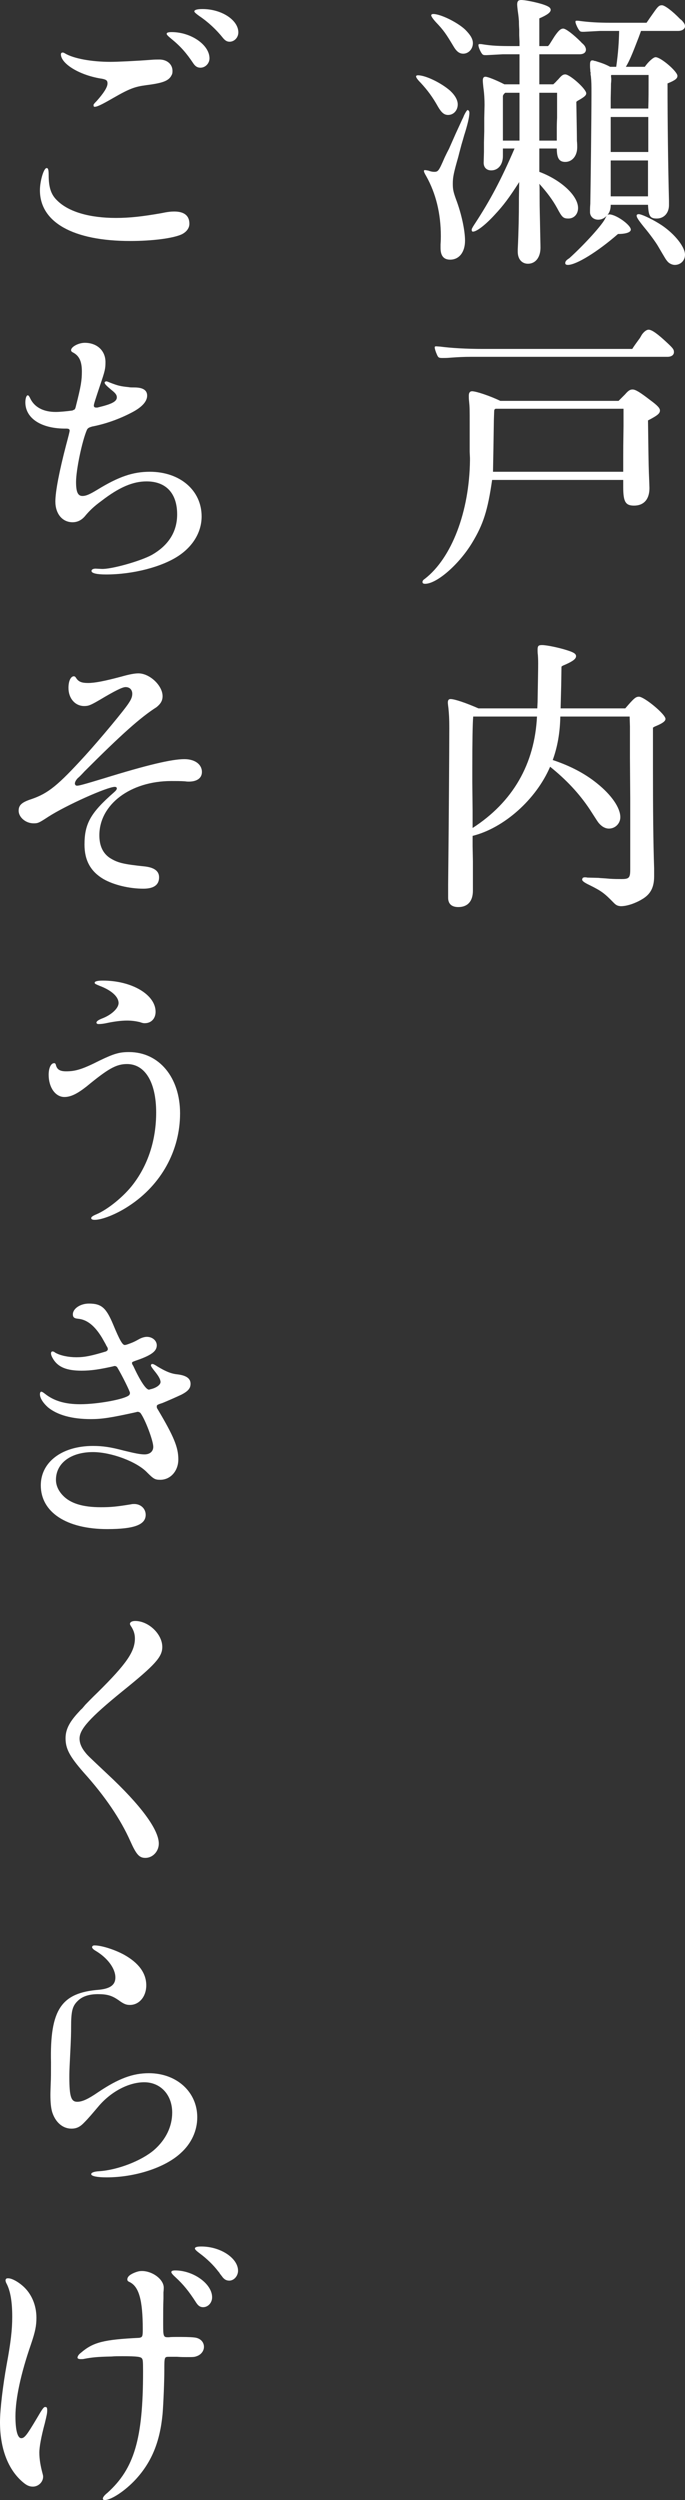 <?xml version="1.0" encoding="utf-8"?>
<!-- Generator: Adobe Illustrator 16.0.0, SVG Export Plug-In . SVG Version: 6.00 Build 0)  -->
<!DOCTYPE svg PUBLIC "-//W3C//DTD SVG 1.1//EN" "http://www.w3.org/Graphics/SVG/1.1/DTD/svg11.dtd">
<svg version="1.1" id="レイヤー_1" xmlns="http://www.w3.org/2000/svg" xmlns:xlink="http://www.w3.org/1999/xlink" x="0px"
	 y="0px" width="131.655px" height="479.864px" viewBox="0 0 131.655 479.864" enable-background="new 0 0 131.655 479.864"
	 xml:space="preserve">
<rect x="0" y="0" width="131.655" height="479.864" fill="#333333" stroke="none"/>
<g>
	<path fill="#FFFFFF" d="M86.52,17.416c0.952,0.896,1.456,1.792,1.456,2.632c0,1.12-0.783,2.016-1.848,2.016
		c-0.729,0-1.232-0.392-1.904-1.512c-1.064-1.904-2.016-3.192-3.359-4.648c-0.561-0.56-0.896-1.008-0.896-1.232
		c0-0.112,0.111-0.224,0.336-0.224C81.815,14.448,84.784,15.904,86.52,17.416z M84.672,46.928c0.056-0.784,0.056-1.4,0.056-1.624
		c0-4.312-0.951-8.176-2.8-11.48c-0.336-0.56-0.448-0.84-0.448-1.008c0-0.112,0.057-0.168,0.168-0.168
		c0.168,0,0.448,0.056,0.729,0.112c0.392,0.168,0.783,0.224,1.064,0.224c0.783,0,0.896-0.168,2.016-2.744
		c0.111-0.224,0.392-0.84,0.84-1.68c0.393-0.896,0.84-1.904,1.288-2.912c0.616-1.344,1.063-2.296,1.288-2.8
		c0.168-0.28,0.224-0.504,0.279-0.616c0.28-0.616,0.616-1.12,0.729-1.12c0.056,0,0.056,0,0.056,0.056c0.168,0,0.28,0.224,0.28,0.504
		c0,0.784-0.393,2.408-1.008,4.312c-0.112,0.392-0.28,1.008-0.504,1.736c-0.448,1.68-0.448,1.68-0.616,2.352
		c-0.896,3.136-1.063,3.92-1.063,5.208c0,1.064,0.111,1.568,0.615,2.968c1.064,2.8,1.736,5.992,1.736,7.952
		c0,2.184-1.12,3.64-2.856,3.64c-1.231,0-1.848-0.728-1.848-2.24V46.928z M89.376,5.656c1.008,1.008,1.512,1.792,1.512,2.632
		c0,1.12-0.84,2.016-1.848,2.016c-0.729,0-1.288-0.392-1.904-1.456c-1.344-2.24-1.848-3.024-3.359-4.592
		c-0.561-0.616-0.896-1.12-0.896-1.288s0.111-0.28,0.393-0.28C84.672,2.688,87.864,4.256,89.376,5.656z M103.655,32.984
		c4.2,1.568,7.448,4.592,7.448,6.944c0,1.176-0.784,2.016-1.848,2.016c-1.008,0-1.232-0.224-2.185-2.016
		c-0.896-1.624-1.96-3.024-3.416-4.648c0.057,0.392,0.057,1.064,0.057,1.792v0.616c0,2.688,0.056,3.584,0.111,6.944
		c0.057,2.632,0.057,2.632,0.057,2.912c0,1.848-0.952,3.08-2.408,3.08c-1.176,0-1.96-0.896-1.96-2.296v-0.504
		c0.168-3.416,0.224-6.608,0.224-9.016v-0.28v-0.56l0.057-3.024c-1.904,2.968-3.024,4.48-4.704,6.272
		c-1.792,1.96-3.472,3.248-4.2,3.248c-0.111,0-0.225-0.112-0.225-0.28v-0.168c0.057-0.224,0.337-0.672,0.673-1.176
		c2.856-4.368,4.983-8.344,7.56-14.336h-2.24v0.224v0.336V29.4v0.336v0.224c0,1.624-0.896,2.744-2.24,2.744
		c-0.896,0-1.455-0.56-1.455-1.456l0.056-2.128v-1.792l0.056-2.128v-2.576l0.057-2.464c0-1.064-0.057-2.184-0.225-3.36
		c-0.056-0.504-0.111-1.064-0.111-1.344c0-0.504,0.168-0.728,0.504-0.728c0.447,0,2.128,0.672,3.64,1.456h2.912v-0.728v-1.12v-1.12
		v-1.12v-1.064v-0.616h-1.4h-1.792l-2.071,0.112l-1.064,0.056c-0.56,0-0.672,0-0.896-0.28c-0.336-0.448-0.672-1.288-0.672-1.624
		c0-0.168,0.056-0.224,0.224-0.224c0.112,0,0.336,0,0.616,0.056c1.792,0.28,3.023,0.336,5.824,0.336h1.231v-0.84l-0.056-1.232v-1.12
		C99.735,4.76,99.735,4.2,99.735,4.032c-0.056-0.616-0.056-0.84-0.224-1.96c-0.056-0.448-0.112-1.064-0.112-1.176
		c0-0.672,0.225-0.896,0.784-0.896c0.729,0,2.688,0.392,3.977,0.784c1.231,0.392,1.68,0.672,1.68,1.12
		c0,0.448-0.616,0.952-2.185,1.624v0.504v0.84v0.952v1.344v1.456V8.68v0.056v0.056v0.056h1.681l0.279-0.336L106.567,7
		c0.729-1.064,1.177-1.512,1.681-1.512s1.96,1.12,3.416,2.576c0.111,0.112,0.168,0.224,0.224,0.224l0.168,0.168
		c0.336,0.28,0.56,0.728,0.56,1.064c0,0.56-0.447,0.896-1.231,0.896h-7.729v0.672v1.12v1.064v1.12v1.12v0.672h2.688
		c0.224-0.224,0.392-0.336,0.672-0.672l0.168-0.168l0.056-0.056l0.057-0.056c0.616-0.728,0.896-0.952,1.344-0.952
		c0.896,0,4.032,2.8,4.032,3.64c0,0.336-0.28,0.616-1.12,1.12c-0.393,0.224-0.616,0.336-0.784,0.504
		c0.056,3.36,0.112,6.44,0.112,7.504c0.056,0.448,0.056,0.952,0.056,1.232c0,1.624-0.952,2.8-2.296,2.8
		c-1.176,0-1.624-0.728-1.624-2.576h-3.36v0.56v0.84v0.84v0.84v0.84V32.984z M96.655,18.704v1.064v1.736v2.016v2.184v1.288h3.192
		v-1.064v-1.736v-1.736v-1.792v-1.736v-1.12h-2.744c-0.224,0.168-0.392,0.392-0.448,0.616V18.704z M103.655,17.808v1.064v1.736V22.4
		v1.736v1.736v1.12h3.36v-0.28V26.32v-0.448v-0.56v-0.616c0-0.28,0-1.008,0.056-2.128V21v-1.12v-1.176v-0.896H103.655z
		 M116.704,41.328c0.168-0.168,0.279-0.168,0.56-0.168c1.4,0.168,3.976,2.072,3.976,2.912c0,0.504-0.896,0.84-2.464,0.84
		c-3.92,3.416-8.008,5.936-9.632,5.936c-0.336,0-0.504-0.112-0.504-0.336c0-0.336,0.168-0.56,0.784-0.952
		c2.8-2.52,6.496-6.552,6.943-7.728c0.112-0.168,0.169-0.28,0.169-0.336c0.056,0,0.056-0.056,0.111-0.112
		c-0.56,0.56-1.063,0.784-1.68,0.784c-0.896,0-1.568-0.616-1.568-1.456v-0.224c0-0.224,0-0.728,0.057-1.344
		c0.056-3.024,0.224-16.24,0.224-21.112c0-1.792,0-2.296-0.112-3.416l-0.056-0.28v-0.28v-0.168l-0.056-0.168v-0.28
		c-0.057-0.448-0.057-0.672-0.057-0.952c0-0.672,0.112-0.896,0.448-0.896c0.112,0,0.168,0,0.448,0.112h0.111
		c1.456,0.448,2.017,0.672,2.856,1.12h1.176c0.393-2.8,0.504-4.648,0.561-6.888h-1.849h-1.792l-2.071,0.112l-1.064,0.056
		c-0.56,0-0.672,0-0.896-0.28C110.991,5.376,110.6,4.48,110.6,4.2c0-0.168,0.056-0.224,0.224-0.224c0.112,0,0.393,0,0.673,0.056
		c1.735,0.224,3.472,0.336,5.823,0.336h6.944c0.28-0.392,0.504-0.728,0.616-0.896l0.672-0.952c0.896-1.288,1.12-1.512,1.68-1.512
		c0.504,0,1.96,1.064,3.472,2.632c0.28,0.224,0.28,0.224,0.393,0.336c0.392,0.448,0.56,0.728,0.56,1.064
		c0,0.504-0.56,0.896-1.288,0.896h-7.168l-0.224,0.616l-0.224,0.616c-1.288,3.36-1.792,4.536-2.464,5.656h3.64
		c0.616-0.896,1.624-1.848,2.072-1.848c1.008,0,4.199,2.744,4.199,3.584c0,0.504-0.392,0.84-1.903,1.456
		c0,7.616,0.111,15.96,0.279,22.512v0.84c0,1.512-0.951,2.576-2.352,2.576c-1.288,0-1.568-0.448-1.68-2.632h-7.168v0.056
		C117.376,40.152,117.151,40.824,116.704,41.328z M117.487,14.392c0,0-0.056,0.112-0.056,0.168l0.056,0.616
		c0,0.056,0,0.392-0.056,0.896c0,0.28,0,0.504-0.056,2.744v1.232v0.784h7.224c0.056-1.904,0.056-3.528,0.056-5.376v-0.784v-0.28
		H117.487z M124.6,28.392v-1.344V25.76v-1.288V23.24v-0.784h-7.224v0.784v1.288v1.288v1.288v1.288v0.784h7.224V28.392z
		 M117.376,31.64v1.344v1.344v1.288v1.288v0.784h7.168v-0.56v-1.12V34.72v-1.4v-1.512V30.8h-7.168V31.64z M127.176,43.232
		c2.576,1.736,4.479,4.2,4.479,5.656c0,1.12-0.84,1.96-1.96,1.96c-0.504,0-1.12-0.28-1.456-0.728
		c-0.279-0.336-0.279-0.336-1.792-2.912c-0.392-0.672-1.512-2.24-2.688-3.64c-1.12-1.4-1.4-1.848-1.4-2.184
		c0-0.168,0.168-0.28,0.393-0.28C123.367,41.104,125.664,42.224,127.176,43.232z"/>
	<path fill="#FFFFFF" d="M94.584,92.121c-0.841,5.824-1.681,8.512-3.864,12.096c-2.52,4.144-6.775,7.84-9.016,7.84
		c-0.336,0-0.504-0.112-0.504-0.336c0-0.224,0.111-0.392,0.447-0.616c5.152-3.976,8.568-12.88,8.68-22.736v-0.112v-0.336
		l-0.055-1.232v-5.04c0-3.192,0-3.528-0.113-4.592c-0.056-0.448-0.056-0.784-0.056-1.12c0-0.56,0.224-0.84,0.616-0.84
		c0.784,0,3.473,0.896,5.432,1.848h22.736l0.896-0.896l0.168-0.168l0.169-0.168c0.672-0.784,1.008-0.952,1.455-0.952
		c0.561,0,1.4,0.504,3.36,2.016c1.456,1.064,1.904,1.568,1.904,2.016c0,0.56-0.448,0.952-2.296,1.904
		c0.056,4.48,0.111,8.68,0.168,10.024c0.056,1.232,0.111,2.8,0.111,2.968c0,2.128-1.063,3.36-2.968,3.36
		c-1.624,0-2.072-0.728-2.072-3.528v-0.84v-0.56H94.584z M121.52,66.977c0.336-0.56,0.729-1.064,0.84-1.232
		c0.336-0.448,0.561-0.784,0.616-0.84l0.392-0.672c0.393-0.56,0.896-0.952,1.288-0.952c0.616,0,1.736,0.784,3.696,2.632
		c1.008,0.952,1.176,1.176,1.176,1.68c0,0.56-0.504,0.896-1.231,0.896H90.552c-1.4,0-2.52,0.056-4.032,0.168
		c-0.56,0.056-1.12,0.056-1.456,0.056c-0.728,0-0.84-0.056-1.119-0.728c-0.225-0.504-0.393-1.064-0.393-1.288
		c0-0.168,0.057-0.224,0.28-0.224l0.784,0.056c2.127,0.28,5.039,0.448,8.231,0.448H121.52z M95.256,78.457
		c-0.056,0-0.168,0.112-0.224,0.168c-0.057,0.056-0.057,0.336-0.112,1.96c-0.056,3.976-0.112,7.28-0.168,9.968h25.031v-0.056V90.44
		v-2.8c0-1.624,0-1.848,0.057-5.88v-2.184v-1.12H95.256z"/>
	<path fill="#FFFFFF" d="M120.176,135.968c1.68-1.96,2.016-2.24,2.632-2.24c1.008,0,5.096,3.36,5.096,4.256
		c0,0.392-0.447,0.784-1.624,1.288c-0.392,0.168-0.447,0.168-0.784,0.392v7.84c0,7.784,0.057,14.224,0.225,19.152v1.568
		c0,2.072-0.672,3.416-2.296,4.368c-1.288,0.784-2.912,1.344-4.088,1.344h-0.057c-0.56-0.056-0.84-0.168-1.288-0.616
		c-1.848-1.904-2.407-2.296-4.647-3.416c-0.952-0.448-1.456-0.784-1.456-1.064c0-0.112,0.056-0.224,0.112-0.336
		c0.111-0.056,0.224-0.112,0.392-0.112c0.112,0,0.28,0,0.504,0.056l2.185,0.056c0.279,0.056,1.008,0.056,2.128,0.168
		c0.896,0.056,1.512,0.056,2.239,0.056c1.456,0,1.681-0.224,1.681-1.848v-4.256v-9.464l-0.057-7.728v-5.992l-0.056-1.904h-13.328
		c-0.056,3.136-0.56,5.88-1.456,8.344c3.36,1.12,6.16,2.576,8.512,4.48c2.801,2.24,4.48,4.704,4.48,6.496
		c0,1.176-0.952,2.184-2.184,2.184c-0.673,0-1.345-0.336-1.96-1.064c-0.225-0.28-0.225-0.28-1.736-2.632
		c-2.016-3.024-4.48-5.656-7.616-8.176c-2.688,6.272-8.848,11.76-14.896,13.272v2.016l0.057,2.856v2.632v2.24v0.784
		c0,2.016-1.008,3.136-2.8,3.136c-1.288,0-1.96-0.616-1.96-1.792v-0.616v-1.848l0.056-5.712c0.056-4.76,0.168-20.272,0.168-24.416
		c0-1.848-0.056-2.632-0.168-3.808c-0.056-0.448-0.112-0.84-0.112-1.064c0-0.448,0.168-0.672,0.504-0.672
		c0.841,0,3.08,0.784,5.377,1.792h1.119h1.961h2.184h2.24h2.296h1.512l0.056-1.232c0.057-3.64,0.112-6.104,0.112-7.392
		c0-0.28,0-0.784-0.056-1.624c-0.057-0.336-0.057-0.84-0.057-1.008c0-0.728,0.168-0.896,0.841-0.896
		c0.951,0,3.304,0.504,4.871,1.008c1.232,0.392,1.681,0.672,1.681,1.12c0,0.504-0.561,0.952-2.072,1.624
		c-0.56,0.224-0.616,0.28-0.728,0.392l-0.057,3.696l-0.111,4.312h2.239h3.248h2.8h2.24h1.456H120.176z M90.831,158.928
		c7.729-4.984,11.929-12.264,12.377-21.392H90.944v0.056c-0.113,1.288-0.168,4.704-0.168,10.136v2.464l0.055,5.376V158.928z"/>
	<path fill="#FFFFFF" d="M9.352,33.601c0,2.352,0.448,3.752,1.624,4.872c2.184,2.184,6.216,3.36,11.312,3.36
		c2.632,0,5.096-0.28,8.624-0.896c1.345-0.28,1.961-0.336,2.576-0.336c1.904,0,2.912,0.784,2.912,2.352
		c0,0.84-0.56,1.568-1.455,2.016c-1.681,0.784-5.713,1.288-9.913,1.288c-10.976,0-17.36-3.584-17.36-9.744
		c0-1.736,0.728-4.256,1.288-4.256C9.24,32.257,9.352,32.537,9.352,33.601z M18.592,19.377c1.344-1.512,2.072-2.632,2.072-3.36
		c0-0.56-0.224-0.728-1.008-0.896c-4.256-0.616-7.952-2.856-7.952-4.704c0-0.168,0.112-0.336,0.336-0.336
		c0.112,0,0.28,0.056,0.448,0.168c1.68,1.008,5.152,1.624,8.736,1.624c1.4,0,4.928-0.168,7.84-0.392
		c0.616-0.056,1.176-0.056,1.568-0.056c1.456,0,2.52,0.896,2.52,2.184c0,0.112,0,0.336-0.056,0.56
		c-0.504,1.288-1.513,1.736-5.04,2.184c-2.128,0.28-3.192,0.672-6.216,2.408c-2.24,1.288-3.136,1.736-3.64,1.736
		c-0.168,0-0.224-0.056-0.224-0.392C18.032,19.993,18.088,19.881,18.592,19.377z M40.264,11.201c0,0.952-0.784,1.792-1.735,1.792
		c-0.561,0-0.953-0.224-1.345-0.784c-1.344-2.016-2.464-3.304-4.256-4.76c-0.616-0.504-0.896-0.784-0.896-0.952
		c0-0.224,0.279-0.336,0.951-0.336C36.735,6.161,40.264,8.625,40.264,11.201z M45.808,6.217c0,1.008-0.784,1.792-1.68,1.792
		c-0.504,0-0.84-0.224-1.232-0.672c-1.288-1.624-2.912-3.136-4.592-4.256c-0.616-0.448-0.952-0.728-0.952-0.896
		c0-0.28,0.504-0.448,1.567-0.448C42.616,1.737,45.808,3.865,45.808,6.217z"/>
	<path fill="#FFFFFF" d="M18.928,78.177c2.576-0.616,3.528-1.12,3.528-1.904c0-0.448-0.224-0.784-1.008-1.4
		c-1.008-0.84-1.344-1.176-1.344-1.456c0-0.056,0.056-0.112,0.168-0.168c0.056-0.056,0.112-0.056,0.168-0.056
		c0.112,0,0.392,0.112,0.784,0.28c1.456,0.56,1.904,0.672,3.528,0.84c0.28,0.056,0.504,0.056,1.064,0.056
		c1.624,0,2.465,0.504,2.465,1.568c0,1.12-1.009,2.24-2.969,3.248c-2.352,1.232-4.984,2.184-7.616,2.688
		c-0.56,0.168-0.84,0.28-1.008,0.672c-0.896,2.072-2.072,7.616-2.072,9.968c0,1.904,0.336,2.688,1.232,2.688
		c0.672,0,1.344-0.28,2.912-1.232c4.032-2.464,6.776-3.416,10.024-3.416c5.823,0,9.967,3.584,9.967,8.568
		c0,2.912-1.567,5.656-4.424,7.56c-3.191,2.128-8.735,3.584-13.943,3.584c-1.736,0-2.8-0.224-2.8-0.672
		c0-0.28,0.336-0.448,0.784-0.448l1.12,0.056c1.848,0.112,7.56-1.512,9.688-2.688c3.248-1.848,4.872-4.48,4.872-7.784
		c0-4.032-2.129-6.328-5.881-6.328c-2.631,0-5.263,1.12-8.679,3.752c-1.456,1.064-2.184,1.792-2.968,2.688
		c-0.728,0.952-1.568,1.4-2.576,1.4c-1.96,0-3.304-1.624-3.304-3.976c0-1.96,0.784-5.936,2.072-10.864
		c0.448-1.68,0.672-2.52,0.672-2.744c0-0.28-0.168-0.392-0.672-0.392c-4.76,0.056-7.84-1.96-7.84-5.04
		c0-0.784,0.224-1.344,0.448-1.344c0.168,0,0.28,0.168,0.448,0.504c0.784,1.736,2.52,2.688,4.928,2.688
		c0.728,0,2.072-0.112,3.248-0.28c0,0,0.056,0,0.056-0.056c0.392-0.112,0.448-0.168,0.616-0.896c0.952-3.752,1.12-4.816,1.12-6.552
		c0-1.904-0.504-2.968-1.624-3.584c-0.336-0.168-0.448-0.28-0.448-0.504c0-0.616,1.4-1.4,2.632-1.4c2.352,0,3.976,1.512,3.976,3.696
		c0,1.288-0.112,1.736-1.008,4.368c-0.896,2.688-1.232,3.696-1.232,3.976c0,0.28,0.168,0.392,0.448,0.392h0.224L18.928,78.177z"/>
	<path fill="#FFFFFF" d="M14.84,150.808c0.336,0,1.232-0.224,5.096-1.4c8.345-2.576,13.048-3.696,15.513-3.696
		c2.016,0,3.359,1.008,3.359,2.464c0,1.176-0.952,1.848-2.52,1.848c-0.112,0-0.393,0-0.729-0.056
		c-0.784-0.056-1.736-0.056-2.632-0.056c-7.84,0-13.832,4.48-13.832,10.416c0,2.016,0.672,3.416,1.96,4.312
		c1.512,0.952,2.52,1.232,6.889,1.68c1.735,0.224,2.631,0.896,2.631,2.072c0,1.456-1.008,2.184-3.023,2.184
		c-2.744,0-5.712-0.728-7.672-1.848c-2.464-1.456-3.64-3.584-3.64-6.608c0-4.032,1.176-6.104,5.656-10.024
		c0.392-0.336,0.56-0.56,0.56-0.784c0-0.168-0.168-0.28-0.392-0.28c-1.456,0-9.352,3.528-12.824,5.768
		c-1.792,1.176-1.96,1.232-2.8,1.232c-1.512,0-2.856-1.176-2.856-2.408c0-1.064,0.56-1.624,2.464-2.24
		c3.248-1.12,5.096-2.632,10.36-8.4c2.8-3.08,7.672-8.904,8.4-10.136c0.448-0.672,0.616-1.176,0.616-1.68
		c0-0.784-0.504-1.288-1.288-1.288c-0.616,0-2.072,0.728-4.984,2.464c-1.736,1.008-2.128,1.176-2.968,1.176
		c-1.736,0-3.024-1.456-3.024-3.472c0-1.288,0.392-2.128,0.952-2.24c0.28,0,0.336,0.056,0.56,0.392
		c0.448,0.672,1.064,0.896,2.24,0.896c1.288,0,3.08-0.336,6.44-1.232c1.568-0.448,2.576-0.616,3.248-0.616
		c2.185,0,4.647,2.352,4.647,4.368c0,0.84-0.336,1.456-1.176,2.128c-3.08,1.96-6.775,5.264-13.832,12.32
		c-0.56,0.616-1.176,1.232-1.232,1.232c-0.392,0.392-0.616,0.784-0.616,1.12c0,0.056,0,0.112,0.056,0.168
		C14.504,150.752,14.616,150.808,14.84,150.808z"/>
	<path fill="#FFFFFF" d="M16.632,208.545c-1.792,1.4-3.024,2.016-4.256,2.016c-1.736,0-3.024-1.848-3.024-4.256
		c0-1.344,0.448-2.24,1.064-2.24c0.168,0,0.28,0.112,0.336,0.393c0.224,0.84,0.784,1.176,1.96,1.176c1.792,0,3.136-0.392,6.44-2.072
		c2.8-1.344,3.808-1.624,5.656-1.624c5.768,0,9.8,4.872,9.8,11.761c0,7.168-3.64,13.72-9.8,17.752
		c-2.352,1.567-5.152,2.688-6.608,2.688c-0.448,0-0.672-0.112-0.672-0.336s0.336-0.448,1.008-0.728
		c2.24-0.952,5.32-3.473,7.056-5.769c2.912-3.808,4.424-8.567,4.424-13.775c0-5.769-2.128-9.296-5.6-9.296
		C22.344,204.233,20.776,205.129,16.632,208.545z M20.664,196.337c-0.728,0.168-1.288,0.224-1.736,0.224
		c-0.224,0-0.392-0.111-0.392-0.279c0-0.225,0.336-0.504,1.064-0.784c1.792-0.672,3.192-1.96,3.192-2.968
		c0-1.232-1.4-2.464-3.64-3.304c-0.672-0.28-0.952-0.392-0.952-0.56c-0.056-0.28,0.448-0.448,1.568-0.448
		c5.544,0,10.136,2.688,10.136,5.992c0,1.288-0.84,2.184-2.072,2.184c-0.279,0-0.336,0-1.008-0.224
		c-0.728-0.168-1.512-0.28-2.408-0.28C23.352,195.889,22.008,196.057,20.664,196.337z"/>
	<path fill="#FFFFFF" d="M25.592,262.138c1.344,2.912,2.464,4.592,3.024,4.592c0.056,0,0.111,0,0.224-0.056
		c1.12-0.225,2.016-0.841,2.016-1.4c0-0.504-0.392-1.176-1.12-2.072c-0.447-0.56-0.728-0.952-0.728-1.12s0.112-0.279,0.28-0.279
		s0.504,0.168,1.008,0.504c1.68,1.008,2.688,1.399,3.976,1.512c1.568,0.225,2.353,0.784,2.353,1.792c0,0.84-0.448,1.4-1.736,2.072
		c-0.952,0.448-2.855,1.288-3.696,1.624c-1.063,0.336-1.063,0.392-1.063,0.728c0,0.168,0.056,0.28,0.168,0.448
		c3.136,5.264,3.976,7.336,3.976,9.632c0,2.24-1.512,3.92-3.472,3.92c-1.008,0-1.288-0.168-2.52-1.399
		c-1.961-2.072-6.889-3.92-10.417-3.92c-4.256,0-7.112,2.128-7.112,5.319c0,1.064,0.448,2.072,1.288,2.968
		c1.456,1.568,3.864,2.297,7.336,2.297c1.96,0,3.08-0.112,5.824-0.561c0.168-0.056,0.448-0.056,0.616-0.056
		c1.232,0,2.184,0.896,2.184,2.071c0,1.904-2.184,2.744-7.391,2.744c-7.84,0-12.768-3.248-12.768-8.399
		c0-4.48,4.088-7.561,10.024-7.561c1.904,0,3.416,0.225,5.936,0.896c2.072,0.504,3.136,0.728,3.977,0.728
		c1.008,0,1.68-0.56,1.68-1.456c0-1.176-1.568-5.319-2.465-6.495c-0.111-0.112-0.336-0.225-0.504-0.225
		c-0.111,0-0.168,0-0.279,0.056c-4.816,1.064-6.608,1.345-8.736,1.345c-3.64,0-6.44-0.784-8.232-2.24
		c-0.952-0.84-1.568-1.792-1.568-2.52c0-0.337,0.112-0.505,0.28-0.505c0.112,0,0.392,0.168,0.672,0.393
		c1.68,1.344,3.808,2.016,6.776,2.016c3.416,0,8.568-0.952,9.408-1.735c0.112-0.112,0.168-0.28,0.168-0.448
		c0-0.28-1.512-3.36-2.464-4.928c-0.168-0.169-0.28-0.225-0.504-0.225c-0.056,0-0.112,0-0.224,0.056
		c-2.744,0.616-4.368,0.841-6.104,0.841c-2.856,0-4.48-0.672-5.432-2.185c-0.28-0.447-0.448-0.84-0.448-1.12
		c0-0.224,0.112-0.392,0.28-0.392c0.112,0,0.336,0.056,0.504,0.224c0.952,0.561,2.52,0.896,4.088,0.896
		c1.624,0,2.912-0.28,5.712-1.12c0.28-0.168,0.336-0.28,0.336-0.448c0-0.056,0-0.111-0.056-0.28
		c-0.168-0.279-0.336-0.56-0.336-0.615l-0.728-1.288c-1.4-2.296-2.856-3.472-4.592-3.641c-0.728-0.056-1.008-0.279-1.008-0.84
		c0-1.12,1.456-2.071,3.08-2.071c2.408,0,3.304,0.783,4.648,3.976c1.232,2.968,1.792,3.976,2.24,3.976
		c0.168,0,0.392-0.056,1.12-0.336c0.448-0.168,0.84-0.336,1.624-0.783c0.504-0.28,1.064-0.448,1.512-0.448
		c1.064,0,1.904,0.728,1.904,1.624c0,1.063-0.896,1.792-3.305,2.688c-1.455,0.504-1.455,0.504-1.455,0.729
		c0,0.056,0,0.111,0.056,0.224l0.056,0.112L25.592,262.138z"/>
	<path fill="#FFFFFF" d="M16.408,327.208c0.112-0.112,1.232-1.288,2.408-2.408c5.488-5.432,7.112-7.783,7.112-10.304
		c0-0.84-0.224-1.512-0.672-2.24c-0.168-0.224-0.28-0.447-0.28-0.56c0-0.336,0.393-0.561,1.008-0.561
		c2.576,0,5.208,2.521,5.208,4.984c0,1.904-1.344,3.416-7.672,8.512c-6.272,5.097-8.232,7.28-8.232,9.072
		c0,0.84,0.336,1.736,1.12,2.688c0.448,0.561,0.448,0.561,4.2,4.089c6.44,5.991,9.912,10.695,9.912,13.384
		c0,1.512-1.176,2.744-2.575,2.744c-1.177,0-1.736-0.616-2.913-3.248c-1.848-4.145-4.816-8.568-9.016-13.216
		c-2.632-3.024-3.416-4.48-3.416-6.496c0-1.736,0.784-3.192,2.632-5.152c0.28-0.336,0.504-0.504,0.56-0.56L16.408,327.208z"/>
	<path fill="#FFFFFF" d="M18.2,373.409c1.288,0,3.808,0.783,5.656,1.792c2.8,1.567,4.257,3.527,4.257,5.88
		c0,2.128-1.345,3.752-3.137,3.752c-0.728,0-1.176-0.168-2.24-0.952c-1.232-0.84-2.128-1.12-3.92-1.12
		c-1.736,0-3.024,0.448-3.864,1.288c-1.064,1.008-1.288,2.016-1.288,5.096c0,1.008,0,1.792-0.224,6.16
		c-0.112,2.128-0.112,2.688-0.112,3.416c0,3.696,0.336,4.704,1.512,4.704c0.952,0,2.072-0.504,4.032-1.848
		c3.92-2.633,6.665-3.641,9.745-3.641c5.319,0,9.295,3.584,9.295,8.456c0,2.576-1.119,5.04-3.191,6.888
		c-3.023,2.801-8.792,4.648-14.224,4.648c-1.792,0-2.968-0.225-2.968-0.616c0-0.28,0.504-0.504,1.512-0.56
		c3.584-0.225,8.176-2.017,10.584-4.088c2.24-1.96,3.472-4.48,3.472-7.168c0-3.416-2.24-5.824-5.376-5.824
		c-3.024,0-6.496,1.848-8.904,4.76c-0.952,1.12-1.792,2.128-2.576,2.912c-0.84,0.896-1.512,1.231-2.52,1.231
		c-1.68,0-3.08-1.231-3.696-3.191c-0.224-0.784-0.336-1.792-0.336-3.304c0-0.336,0-0.336,0.056-2.128
		c0.056-0.952,0.056-2.129,0.056-4.089c-0.224-10.136,1.96-13.384,9.24-13.943c2.184-0.225,3.136-0.952,3.136-2.353
		c0-1.735-1.512-3.752-3.752-5.096c-0.504-0.28-0.728-0.56-0.728-0.728c0-0.112,0.056-0.168,0.112-0.225
		C17.92,373.409,18.032,373.409,18.2,373.409z"/>
	<path fill="#FFFFFF" d="M1.624,437.305c0.616,0,1.792,0.615,2.744,1.456C6.048,440.217,7,442.456,7,444.864
		c0,1.568-0.224,2.688-1.064,5.152c-1.904,5.487-2.968,10.359-2.968,13.775c0,2.632,0.392,4.2,1.12,4.2
		c0.616,0,1.064-0.56,3.024-3.864C8.12,462.393,8.4,462,8.68,462c0.28,0,0.392,0.112,0.392,0.616c0,0.561-0.056,0.84-0.448,2.464
		c-0.728,2.688-1.064,4.648-1.064,5.656c0,1.288,0.224,2.576,0.616,4.032c0.056,0.224,0.112,0.392,0.112,0.615
		c0,1.009-0.896,1.904-1.96,1.904c-0.672,0-1.176-0.224-1.848-0.784C1.568,474.097,0,470.008,0,464.912
		c0-2.408,0.56-7.056,1.288-11.088c0.784-4.2,1.064-6.664,1.064-9.128c0-2.855-0.336-4.816-1.008-6.216
		c-0.224-0.392-0.28-0.616-0.28-0.784s0.056-0.28,0.28-0.392H1.624z M27.495,454.944c0-1.736-0.056-2.016-0.168-2.184
		c-0.168-0.393-0.896-0.505-3.808-0.505c-0.84,0-1.512,0-2.072,0.057c-2.8,0.056-3.752,0.168-5.264,0.448
		c-0.168,0.056-0.448,0.056-0.672,0.056c-0.392,0-0.616-0.112-0.616-0.28c0-0.28,0.28-0.672,0.672-0.952
		c2.352-2.016,4.368-2.52,11.2-2.855c0.616-0.112,0.672-0.28,0.672-1.624c0-5.656-0.728-8.288-2.632-9.128
		c-0.224-0.112-0.336-0.225-0.336-0.448c0-0.56,0.56-1.008,1.624-1.4c0.504-0.168,0.728-0.224,1.176-0.224
		c2.072,0,4.2,1.624,4.2,3.192c0,0,0,0.447-0.057,0.896v1.176c-0.055,1.736-0.055,2.24-0.055,4.368v0.672
		c0,2.128,0.055,2.408,0.84,2.408h0.279c0.336-0.056,1.064-0.056,1.4-0.056h0.896c1.345,0,2.576,0.056,2.968,0.168
		c0.896,0.224,1.457,0.896,1.457,1.735c0,0.784-0.561,1.513-1.4,1.792c-0.448,0.169-0.672,0.169-2.016,0.169
		c-0.336,0-1.009,0-1.736-0.057h-1.512c-0.953,0-0.953,0-0.953,2.632c0,2.017-0.168,6.272-0.336,8.345
		c-0.504,5.319-2.071,9.184-5.151,12.544c-2.016,2.184-4.704,3.976-5.992,3.976c-0.224,0-0.336-0.112-0.336-0.28
		c0-0.28,0.336-0.672,0.896-1.12c5.152-4.647,6.832-10.359,6.832-23.239V454.944z M40.768,440.944c0,1.064-0.784,1.904-1.735,1.904
		c-0.561,0-0.953-0.28-1.345-0.896c-1.399-2.184-2.464-3.472-3.92-4.815c-0.56-0.504-0.84-0.841-0.84-1.009
		c0-0.224,0.224-0.336,0.728-0.336C37.184,435.792,40.768,438.368,40.768,440.944z M41.888,435.904
		c-0.896-1.176-2.184-2.408-3.473-3.36c-0.672-0.504-0.951-0.783-0.951-0.951c0-0.28,0.392-0.393,1.232-0.393
		c3.695,0,7.055,2.24,7.055,4.648c0,1.008-0.783,1.903-1.68,1.903c-0.56,0-0.951-0.224-1.344-0.728
		c-0.057-0.112-0.111-0.168-0.168-0.224l-0.168-0.225c-0.111-0.111-0.168-0.224-0.225-0.336L41.888,435.904z"/>
</g>
</svg>
